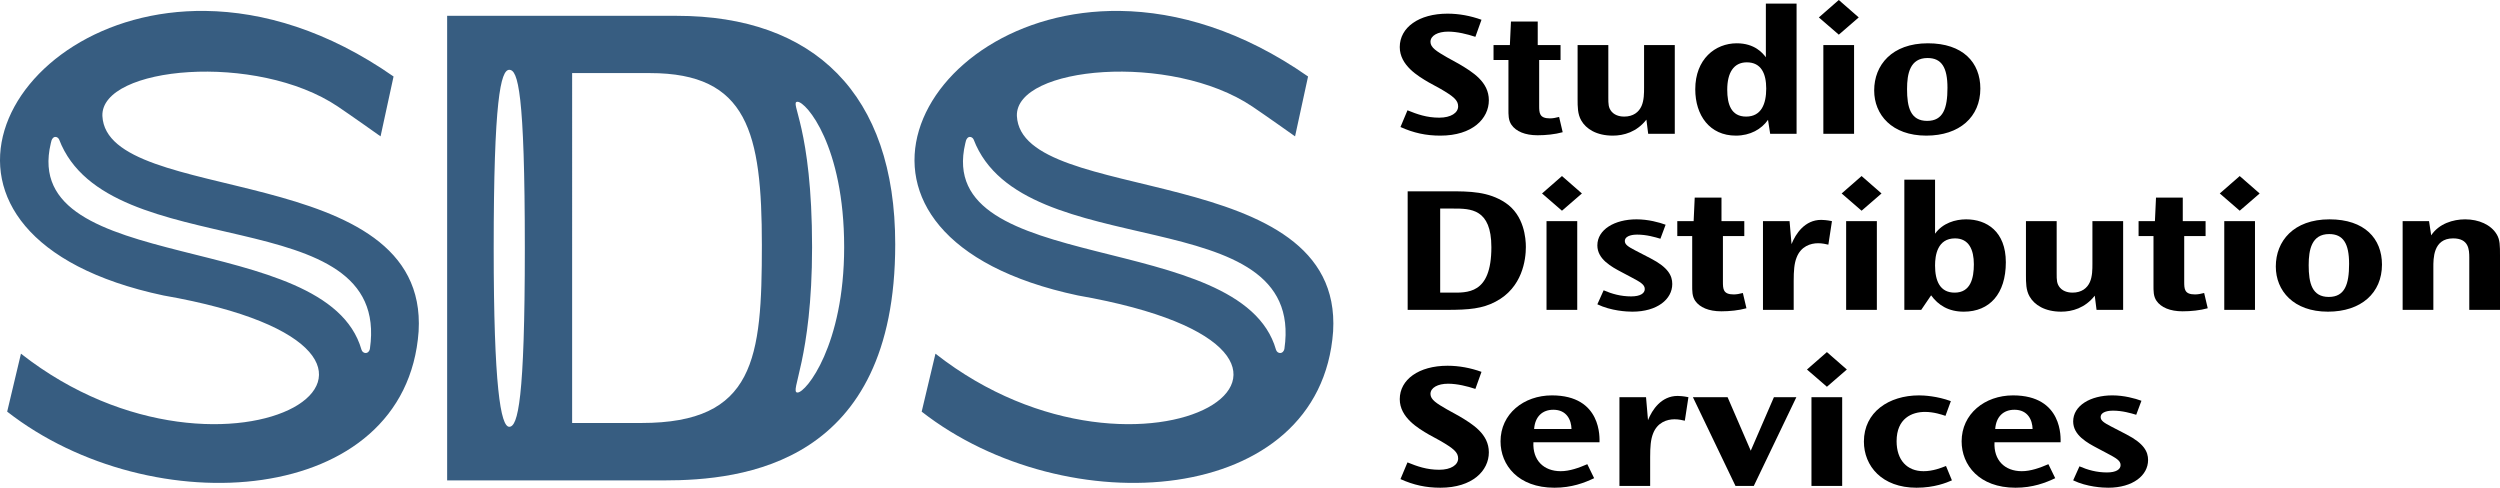 <?xml version="1.0" encoding="UTF-8" standalone="no"?>
<!-- Created with Inkscape (http://www.inkscape.org/) -->

<svg
   version="1.1"
   id="svg161"
   width="698.907"
   height="136.347"
   viewBox="0 0 698.907 136.347"
   sodipodi:docname="Studio Distribution Services logo (2021-) (horizontal).svg"
   inkscape:version="1.1 (c68e22c387, 2021-05-23)"
   xmlns:inkscape="http://www.inkscape.org/namespaces/inkscape"
   xmlns:sodipodi="http://sodipodi.sourceforge.net/DTD/sodipodi-0.dtd"
   xmlns="http://www.w3.org/2000/svg"
   xmlns:svg="http://www.w3.org/2000/svg">
  <defs
     id="defs165" />
  <sodipodi:namedview
     id="namedview163"
     pagecolor="#ffffff"
     bordercolor="#666666"
     borderopacity="1.0"
     inkscape:pageshadow="2"
     inkscape:pageopacity="0.0"
     inkscape:pagecheckerboard="0"
     showgrid="false"
     inkscape:zoom="1.5166538"
     inkscape:cx="349.45352"
     inkscape:cy="67.912666"
     inkscape:window-width="1366"
     inkscape:window-height="682"
     inkscape:window-x="0"
     inkscape:window-y="0"
     inkscape:window-maximized="1"
     inkscape:current-layer="g167"
     inkscape:snap-nodes="true" />
  <g
     inkscape:groupmode="layer"
     inkscape:label="Image"
     id="g167"
     transform="translate(-13.932,-47.419)">
    <g
       id="g30703">
      <path
         id="path1639"
         style="fill:#375d81;fill-opacity:1;stroke:none;stroke-width:1px;stroke-linecap:butt;stroke-linejoin:miter;stroke-opacity:1"
         d="M 71.379,50.475 C 13.995,49.72 -17.171,113.702 59.602,130.014 c 91.96,16.105 18.422,61.951 -39.811,16.279 L 15.938,162.5 C 56.303,194.003 127.444,189.317 130.963,140.059 133.819,91.995 43.749,105.191 42.555,79.834 42.082,65.926 85.689,61.94 108.406,77.219 c 3.622,2.436 11.916,8.322 11.916,8.322 l 3.633,-16.738 C 105.57,55.973 87.447,50.686 71.379,50.475 Z m -42.076,35.225 c 0.481,-0.071 0.961,0.275 1.16,0.717 13.612,35.608 92.951,16.273 86.887,58.477 -0.322,1.697 -2.024,1.466 -2.363,0.277 -9.745,-34.103 -95.797,-20.178 -86.854,-57.686 0.205,-1.225 0.689,-1.714 1.17,-1.785 z" />
      <path
         id="path1639-7"
         style="fill:#375d81;fill-opacity:1;stroke:none;stroke-width:1px;stroke-linecap:butt;stroke-linejoin:miter;stroke-opacity:1"
         d="m 327.04,50.475 c -57.384,-0.754 -88.55,63.228 -11.777,79.539 91.96,16.105 18.422,61.951 -39.811,16.279 L 271.598,162.5 c 40.366,31.503 111.507,26.817 115.025,-22.441 2.857,-48.064 -87.214,-34.868 -88.408,-60.225 -0.472,-13.908 43.135,-17.894 65.852,-2.615 3.622,2.436 11.916,8.322 11.916,8.322 l 3.633,-16.738 C 361.231,55.973 343.107,50.686 327.04,50.475 Z m -42.076,35.225 c 0.481,-0.071 0.961,0.275 1.16,0.717 13.612,35.608 92.951,16.273 86.887,58.477 -0.322,1.697 -2.024,1.466 -2.363,0.277 -9.745,-34.103 -95.797,-20.178 -86.854,-57.686 0.205,-1.225 0.689,-1.714 1.17,-1.785 z" />
      <path
         id="rect10700"
         style="fill:#375d81;fill-opacity:1;stroke:none;stroke-width:19.782;stroke-miterlimit:10;paint-order:stroke fill markers"
         d="m 138.936,51.844 v 129.879 h 60.539 c 22.166,0 64.729,-4.459 64.729,-66.012 0.013,-42.128 -22.827,-63.867 -61.072,-63.867 z m 17.367,15.094 c 2.403,2.8e-5 4.352,6.022 4.352,49.896 0,42.418 -1.948,49.898 -4.352,49.898 -2.403,4e-5 -4.352,-11.364 -4.352,-49.898 0,-41.409 1.948,-49.897 4.352,-49.896 z m 17.576,0.914 h 21.766 c 27.315,0 31.277,16.602 31.277,48.1 0,31.654 -1.908,49.717 -33.664,49.717 h -19.379 z m 63.012,8.02 c 2.403,2.3e-5 13.037,12.257 13.037,40.643 0,27.381 -10.634,40.641 -13.037,40.641 -2.403,4e-5 4.068,-9.255 4.068,-40.641 0,-33.727 -6.472,-40.643 -4.068,-40.643 z" />
      <path
         d="m 428.104,52.943 c -3.063,-1.105 -6.277,-1.707 -9.492,-1.707 -8.035,0 -13.359,3.867 -13.359,9.341 0,5.122 5.122,8.136 8.136,9.893 l 3.214,1.758 c 3.716,2.159 4.972,3.214 4.972,4.922 0,1.808 -2.009,3.164 -5.273,3.164 -3.515,0 -6.177,-0.954 -8.889,-2.059 l -1.959,4.67 c 3.666,1.657 7.131,2.411 11.149,2.411 8.989,0 13.559,-4.771 13.559,-9.893 0,-5.122 -4.52,-7.885 -8.337,-10.144 l -3.365,-1.858 c -2.863,-1.657 -4.62,-2.712 -4.62,-4.319 0,-1.758 2.059,-2.863 4.922,-2.863 2.561,0 5.374,0.703 7.633,1.456 z"
         id="path29710"
         style="font-size:50.265px;line-height:0.98;font-family:'Ocean Sans Std';-inkscape-font-specification:'Ocean Sans Std';white-space:pre;inline-size:319.872;fill:#000000;stroke-width:1.255" />
      <path
         d="m 436.34,53.445 -0.301,6.579 h -4.57 v 4.168 h 4.168 v 13.66 c 0,1.657 -0.05,3.164 0.854,4.47 1.256,1.808 3.766,2.913 7.282,2.913 2.31,0 4.871,-0.251 7.031,-0.854 l -1.004,-4.269 c -0.904,0.251 -1.808,0.402 -2.561,0.402 -2.963,0 -3.013,-1.507 -3.013,-3.566 V 64.192 h 5.976 v -4.168 h -6.378 v -6.579 z"
         id="path29712"
         style="font-size:50.265px;line-height:0.98;font-family:'Ocean Sans Std';-inkscape-font-specification:'Ocean Sans Std';white-space:pre;inline-size:319.872;fill:#000000;stroke-width:1.255" />
      <path
         d="m 454.971,60.024 v 15.116 c 0,2.109 0,4.168 1.004,5.926 1.356,2.411 4.319,4.269 8.839,4.269 3.063,0 6.679,-1.004 9.391,-4.47 l 0.502,3.967 h 7.433 V 60.024 h -8.588 v 11.952 c 0,1.456 0,3.465 -0.703,5.072 -0.753,1.707 -2.31,2.963 -4.871,2.963 -0.653,0 -2.411,-0.1 -3.515,-1.406 -0.904,-1.105 -0.904,-2.109 -0.904,-3.967 V 60.024 Z"
         id="path29714"
         style="font-size:50.265px;line-height:0.98;font-family:'Ocean Sans Std';-inkscape-font-specification:'Ocean Sans Std';white-space:pre;inline-size:319.872;fill:#000000;stroke-width:1.255" />
      <path
         d="m 507.602,48.423 v 15.016 c -0.854,-1.155 -3.114,-3.917 -8.136,-3.917 -6.026,0 -11.601,4.419 -11.601,12.856 0,7.282 4.018,12.957 11.35,12.957 4.018,0 7.181,-1.808 8.989,-4.419 l 0.603,3.917 h 7.382 V 48.423 Z m -10.797,24.055 c 0,-4.67 1.758,-7.633 5.474,-7.633 4.018,0 5.424,3.164 5.424,7.332 0,4.269 -1.356,7.834 -5.625,7.834 -4.218,0 -5.273,-3.515 -5.273,-7.483 z"
         id="path29716"
         style="font-size:50.265px;line-height:0.98;font-family:'Ocean Sans Std';-inkscape-font-specification:'Ocean Sans Std';white-space:pre;inline-size:319.872;fill:#000000;stroke-width:1.255" />
      <path
         d="m 522.417,52.29 5.574,4.821 5.574,-4.821 -5.574,-4.871 z m 1.256,7.734 v 24.809 h 8.588 V 60.024 Z"
         id="path29718"
         style="font-size:50.265px;line-height:0.98;font-family:'Ocean Sans Std';-inkscape-font-specification:'Ocean Sans Std';white-space:pre;inline-size:319.872;fill:#000000;stroke-width:1.255" />
      <path
         d="m 537.884,72.729 c 0,6.729 4.922,12.605 14.564,12.605 9.291,0 15.116,-5.223 15.116,-13.158 0,-7.282 -4.871,-12.655 -14.664,-12.655 -10.094,0 -15.016,6.127 -15.016,13.158 z m 9.19,-0.452 c 0,-4.218 0.804,-8.638 5.725,-8.638 3.917,0 5.574,2.611 5.574,8.337 0,5.725 -1.205,9.24 -5.675,9.24 -4.67,0 -5.625,-3.817 -5.625,-8.889 z"
         id="path29720"
         style="font-size:50.265px;line-height:0.98;font-family:'Ocean Sans Std';-inkscape-font-specification:'Ocean Sans Std';white-space:pre;inline-size:319.872;fill:#000000;stroke-width:1.255" />
      <path
         d="m 407.463,100.903 v 33.145 h 10.898 c 6.378,0 9.994,-0.352 13.71,-2.31 7.483,-3.917 8.437,-11.751 8.437,-15.267 0,-2.36 -0.452,-8.889 -5.775,-12.404 -4.721,-3.114 -9.944,-3.164 -15.568,-3.164 z m 12.706,4.821 c 4.871,0 10.697,0 10.697,10.797 0,13.359 -6.83,12.706 -11.5,12.706 h -2.812 v -23.503 z"
         style="font-size:50.265px;line-height:0.98;font-family:'Ocean Sans Std';-inkscape-font-specification:'Ocean Sans Std';letter-spacing:0.2px;white-space:pre;inline-size:319.872;fill:#000000;stroke-width:1.255"
         id="path29722" />
      <path
         d="m 445.027,101.505 5.574,4.821 5.574,-4.821 -5.574,-4.871 z m 1.255,7.734 v 24.809 h 8.588 v -24.809 z"
         style="font-size:50.265px;line-height:0.98;font-family:'Ocean Sans Std';-inkscape-font-specification:'Ocean Sans Std';letter-spacing:0.2px;white-space:pre;inline-size:319.872;fill:#000000;stroke-width:1.255"
         id="path29724" />
      <path
         d="m 479.577,110.244 c -1.758,-0.653 -4.871,-1.507 -8.136,-1.507 -6.127,0 -10.948,2.863 -10.948,7.282 0,3.867 3.917,5.976 6.88,7.533 l 2.561,1.356 c 2.561,1.356 3.817,2.059 3.817,3.315 0,1.205 -1.256,2.059 -3.817,2.059 -2.863,0 -5.374,-0.703 -7.684,-1.707 l -1.758,3.917 c 3.867,1.858 8.286,2.059 9.793,2.059 6.93,0 11.149,-3.465 11.149,-7.734 0,-2.31 -1.105,-4.62 -6.077,-7.181 l -4.269,-2.21 c -1.908,-1.004 -2.913,-1.607 -2.913,-2.611 0,-1.707 2.712,-1.808 3.415,-1.808 2.662,0 5.022,0.703 6.529,1.155 z"
         style="font-size:50.265px;line-height:0.98;font-family:'Ocean Sans Std';-inkscape-font-specification:'Ocean Sans Std';letter-spacing:0.2px;white-space:pre;inline-size:319.872;fill:#000000;stroke-width:1.255"
         id="path29726" />
      <path
         d="m 487.712,102.661 -0.301,6.579 h -4.57 v 4.168 h 4.168 v 13.66 c 0,1.657 -0.05,3.164 0.854,4.47 1.255,1.808 3.766,2.913 7.282,2.913 2.31,0 4.871,-0.251 7.031,-0.854 l -1.004,-4.269 c -0.904,0.251 -1.808,0.402 -2.561,0.402 -2.963,0 -3.013,-1.507 -3.013,-3.566 v -12.756 h 5.976 v -4.168 h -6.378 v -6.579 z"
         style="font-size:50.265px;line-height:0.98;font-family:'Ocean Sans Std';-inkscape-font-specification:'Ocean Sans Std';letter-spacing:0.2px;white-space:pre;inline-size:319.872;fill:#000000;stroke-width:1.255"
         id="path29728" />
      <path
         d="m 506.794,109.239 v 24.809 h 8.588 v -8.035 c 0,-2.913 0.151,-4.922 0.804,-6.579 1.205,-3.164 3.917,-4.018 6.026,-4.018 1.155,0 2.21,0.251 2.863,0.402 l 1.004,-6.579 c -1.456,-0.301 -2.561,-0.352 -3.013,-0.352 -4.57,0 -7.131,3.867 -8.286,6.78 l -0.552,-6.428 z"
         style="font-size:50.265px;line-height:0.98;font-family:'Ocean Sans Std';-inkscape-font-specification:'Ocean Sans Std';letter-spacing:0.2px;white-space:pre;inline-size:319.872;fill:#000000;stroke-width:1.255"
         id="path29730" />
      <path
         d="m 528.789,101.505 5.574,4.821 5.574,-4.821 -5.574,-4.871 z m 1.256,7.734 v 24.809 h 8.588 v -24.809 z"
         style="font-size:50.265px;line-height:0.98;font-family:'Ocean Sans Std';-inkscape-font-specification:'Ocean Sans Std';letter-spacing:0.2px;white-space:pre;inline-size:319.872;fill:#000000;stroke-width:1.255"
         id="path29732" />
      <path
         d="m 546.315,97.639 v 36.409 h 4.721 l 2.762,-4.068 c 2.009,2.762 4.871,4.57 9.14,4.57 7.232,0 11.751,-5.022 11.751,-13.81 0,-8.638 -5.374,-12.003 -11.099,-12.003 -2.963,0 -6.529,1.004 -8.688,4.018 V 97.639 Z m 8.588,23.955 c 0,-2.762 0.653,-7.533 5.574,-7.533 3.917,0 5.273,3.214 5.273,7.232 0,3.917 -0.904,7.935 -5.374,7.935 -4.118,0 -5.474,-3.315 -5.474,-7.583 z"
         style="font-size:50.265px;line-height:0.98;font-family:'Ocean Sans Std';-inkscape-font-specification:'Ocean Sans Std';letter-spacing:0.2px;white-space:pre;inline-size:319.872;fill:#000000;stroke-width:1.255"
         id="path29734" />
      <path
         d="m 580.313,109.239 v 15.116 c 0,2.109 0,4.168 1.004,5.926 1.356,2.411 4.319,4.269 8.839,4.269 3.063,0 6.679,-1.004 9.391,-4.47 l 0.502,3.967 h 7.433 v -24.809 h -8.588 v 11.952 c 0,1.456 0,3.465 -0.703,5.072 -0.753,1.707 -2.31,2.963 -4.871,2.963 -0.653,0 -2.411,-0.1 -3.515,-1.406 -0.904,-1.105 -0.904,-2.109 -0.904,-3.967 v -14.614 z"
         style="font-size:50.265px;line-height:0.98;font-family:'Ocean Sans Std';-inkscape-font-specification:'Ocean Sans Std';letter-spacing:0.2px;white-space:pre;inline-size:319.872;fill:#000000;stroke-width:1.255"
         id="path29736" />
      <path
         d="m 616.671,102.661 -0.301,6.579 h -4.57 v 4.168 h 4.168 v 13.66 c 0,1.657 -0.05,3.164 0.854,4.47 1.255,1.808 3.766,2.913 7.282,2.913 2.31,0 4.871,-0.251 7.031,-0.854 l -1.004,-4.269 c -0.904,0.251 -1.808,0.402 -2.561,0.402 -2.963,0 -3.013,-1.507 -3.013,-3.566 v -12.756 h 5.976 v -4.168 h -6.378 v -6.579 z"
         style="font-size:50.265px;line-height:0.98;font-family:'Ocean Sans Std';-inkscape-font-specification:'Ocean Sans Std';letter-spacing:0.2px;white-space:pre;inline-size:319.872;fill:#000000;stroke-width:1.255"
         id="path29738" />
      <path
         d="m 634.498,101.505 5.574,4.821 5.574,-4.821 -5.574,-4.871 z m 1.256,7.734 v 24.809 h 8.588 v -24.809 z"
         style="font-size:50.265px;line-height:0.98;font-family:'Ocean Sans Std';-inkscape-font-specification:'Ocean Sans Std';letter-spacing:0.2px;white-space:pre;inline-size:319.872;fill:#000000;stroke-width:1.255"
         id="path29740" />
      <path
         d="m 650.165,121.945 c 0,6.729 4.922,12.605 14.564,12.605 9.291,0 15.116,-5.223 15.116,-13.158 0,-7.282 -4.871,-12.655 -14.664,-12.655 -10.094,0 -15.016,6.127 -15.016,13.158 z m 9.19,-0.452 c 0,-4.218 0.804,-8.638 5.725,-8.638 3.917,0 5.574,2.611 5.574,8.337 0,5.725 -1.205,9.24 -5.675,9.24 -4.67,0 -5.625,-3.817 -5.625,-8.889 z"
         style="font-size:50.265px;line-height:0.98;font-family:'Ocean Sans Std';-inkscape-font-specification:'Ocean Sans Std';letter-spacing:0.2px;white-space:pre;inline-size:319.872;fill:#000000;stroke-width:1.255"
         id="path29742" />
      <path
         d="m 685.62,109.239 v 24.809 h 8.588 v -11.852 c 0,-2.411 -0.1,-8.136 5.524,-8.136 4.369,0 4.52,3.114 4.52,5.374 v 14.614 h 8.588 v -15.166 c 0,-2.812 0,-4.419 -0.904,-5.926 -1.607,-2.712 -5.022,-4.218 -8.839,-4.218 -3.365,0 -7.332,1.205 -9.492,4.47 l -0.603,-3.967 z"
         style="font-size:50.265px;line-height:0.98;font-family:'Ocean Sans Std';-inkscape-font-specification:'Ocean Sans Std';letter-spacing:0.2px;white-space:pre;inline-size:319.872;fill:#000000;stroke-width:1.255"
         id="path29744" />
      <path
         d="m 428.104,151.374 c -3.063,-1.105 -6.277,-1.707 -9.492,-1.707 -8.035,0 -13.359,3.867 -13.359,9.341 0,5.122 5.122,8.136 8.136,9.893 l 3.214,1.758 c 3.716,2.159 4.972,3.214 4.972,4.922 0,1.808 -2.009,3.164 -5.273,3.164 -3.515,0 -6.177,-0.954 -8.889,-2.059 l -1.959,4.67 c 3.666,1.657 7.131,2.411 11.149,2.411 8.989,0 13.559,-4.771 13.559,-9.893 0,-5.122 -4.52,-7.885 -8.337,-10.144 l -3.365,-1.858 c -2.863,-1.657 -4.62,-2.712 -4.62,-4.319 0,-1.758 2.059,-2.863 4.922,-2.863 2.561,0 5.374,0.703 7.633,1.456 z"
         style="font-size:50.265px;line-height:0.98;font-family:'Ocean Sans Std';-inkscape-font-specification:'Ocean Sans Std';letter-spacing:0.4px;white-space:pre;inline-size:319.872;fill:#000000;stroke-width:1.255"
         id="path29746" />
      <path
         d="m 461.096,171.06 c 0,-1.004 0.753,-13.107 -13.308,-13.107 -7.885,0 -14.363,5.173 -14.363,12.856 0,6.629 4.922,12.957 15.066,12.957 4.821,0 8.337,-1.356 11.099,-2.662 l -1.908,-3.917 c -2.31,1.004 -4.922,1.959 -7.433,1.959 -4.771,0 -7.885,-3.063 -7.633,-8.085 z m -18.28,-3.716 c 0.251,-3.465 2.31,-5.374 5.374,-5.374 3.767,0 5.022,2.913 5.072,5.374 z"
         style="font-size:50.265px;line-height:0.98;font-family:'Ocean Sans Std';-inkscape-font-specification:'Ocean Sans Std';letter-spacing:0.4px;white-space:pre;inline-size:319.872;fill:#000000;stroke-width:1.255"
         id="path29748" />
      <path
         d="m 466.668,158.455 v 24.809 h 8.588 v -8.035 c 0,-2.913 0.151,-4.922 0.804,-6.579 1.205,-3.164 3.917,-4.018 6.026,-4.018 1.155,0 2.21,0.251 2.863,0.402 l 1.004,-6.579 c -1.456,-0.301 -2.561,-0.352 -3.013,-0.352 -4.57,0 -7.131,3.867 -8.286,6.78 l -0.552,-6.428 z"
         style="font-size:50.265px;line-height:0.98;font-family:'Ocean Sans Std';-inkscape-font-specification:'Ocean Sans Std';letter-spacing:0.4px;white-space:pre;inline-size:319.872;fill:#000000;stroke-width:1.255"
         id="path29750" />
      <path
         d="m 487.206,158.455 11.902,24.809 h 5.122 l 11.902,-24.809 h -6.277 l -6.478,14.966 -6.478,-14.966 z"
         style="font-size:50.265px;line-height:0.98;font-family:'Ocean Sans Std';-inkscape-font-specification:'Ocean Sans Std';letter-spacing:0.4px;white-space:pre;inline-size:319.872;fill:#000000;stroke-width:1.255"
         id="path29752" />
      <path
         d="m 519.094,150.721 5.574,4.821 5.574,-4.821 -5.574,-4.871 z m 1.256,7.734 v 24.809 h 8.588 v -24.809 z"
         style="font-size:50.265px;line-height:0.98;font-family:'Ocean Sans Std';-inkscape-font-specification:'Ocean Sans Std';letter-spacing:0.4px;white-space:pre;inline-size:319.872;fill:#000000;stroke-width:1.255"
         id="path29754" />
      <path
         d="m 559.318,159.56 c -3.817,-1.406 -7.483,-1.607 -8.889,-1.607 -8.437,0 -15.418,4.67 -15.418,12.907 0,6.83 5.022,12.907 14.714,12.907 5.022,0 8.387,-1.406 9.893,-2.059 l -1.657,-4.018 c -1.406,0.552 -3.666,1.456 -6.277,1.456 -4.62,0 -7.533,-3.114 -7.533,-8.387 0,-6.378 4.269,-8.186 7.935,-8.186 2.461,0 4.721,0.753 5.725,1.105 z"
         style="font-size:50.265px;line-height:0.98;font-family:'Ocean Sans Std';-inkscape-font-specification:'Ocean Sans Std';letter-spacing:0.4px;white-space:pre;inline-size:319.872;fill:#000000;stroke-width:1.255"
         id="path29756" />
      <path
         d="m 590,171.06 c 0,-1.004 0.753,-13.107 -13.308,-13.107 -7.885,0 -14.363,5.173 -14.363,12.856 0,6.629 4.922,12.957 15.066,12.957 4.821,0 8.337,-1.356 11.099,-2.662 l -1.908,-3.917 c -2.31,1.004 -4.922,1.959 -7.433,1.959 -4.771,0 -7.885,-3.063 -7.633,-8.085 z m -18.28,-3.716 c 0.251,-3.465 2.31,-5.374 5.374,-5.374 3.767,0 5.022,2.913 5.072,5.374 z"
         style="font-size:50.265px;line-height:0.98;font-family:'Ocean Sans Std';-inkscape-font-specification:'Ocean Sans Std';letter-spacing:0.4px;white-space:pre;inline-size:319.872;fill:#000000;stroke-width:1.255"
         id="path29758" />
      <path
         d="m 612.597,159.459 c -1.758,-0.653 -4.871,-1.507 -8.136,-1.507 -6.127,0 -10.948,2.863 -10.948,7.282 0,3.867 3.917,5.976 6.88,7.533 l 2.561,1.356 c 2.561,1.356 3.817,2.059 3.817,3.315 0,1.205 -1.255,2.059 -3.817,2.059 -2.863,0 -5.374,-0.703 -7.684,-1.707 l -1.758,3.917 c 3.867,1.858 8.286,2.059 9.793,2.059 6.93,0 11.149,-3.465 11.149,-7.734 0,-2.31 -1.105,-4.62 -6.077,-7.181 l -4.269,-2.21 c -1.908,-1.004 -2.913,-1.607 -2.913,-2.611 0,-1.707 2.712,-1.808 3.415,-1.808 2.662,0 5.022,0.703 6.529,1.155 z"
         style="font-size:50.265px;line-height:0.98;font-family:'Ocean Sans Std';-inkscape-font-specification:'Ocean Sans Std';letter-spacing:0.4px;white-space:pre;inline-size:319.872;fill:#000000;stroke-width:1.255"
         id="path29760" />
    </g>
  </g>
</svg>
